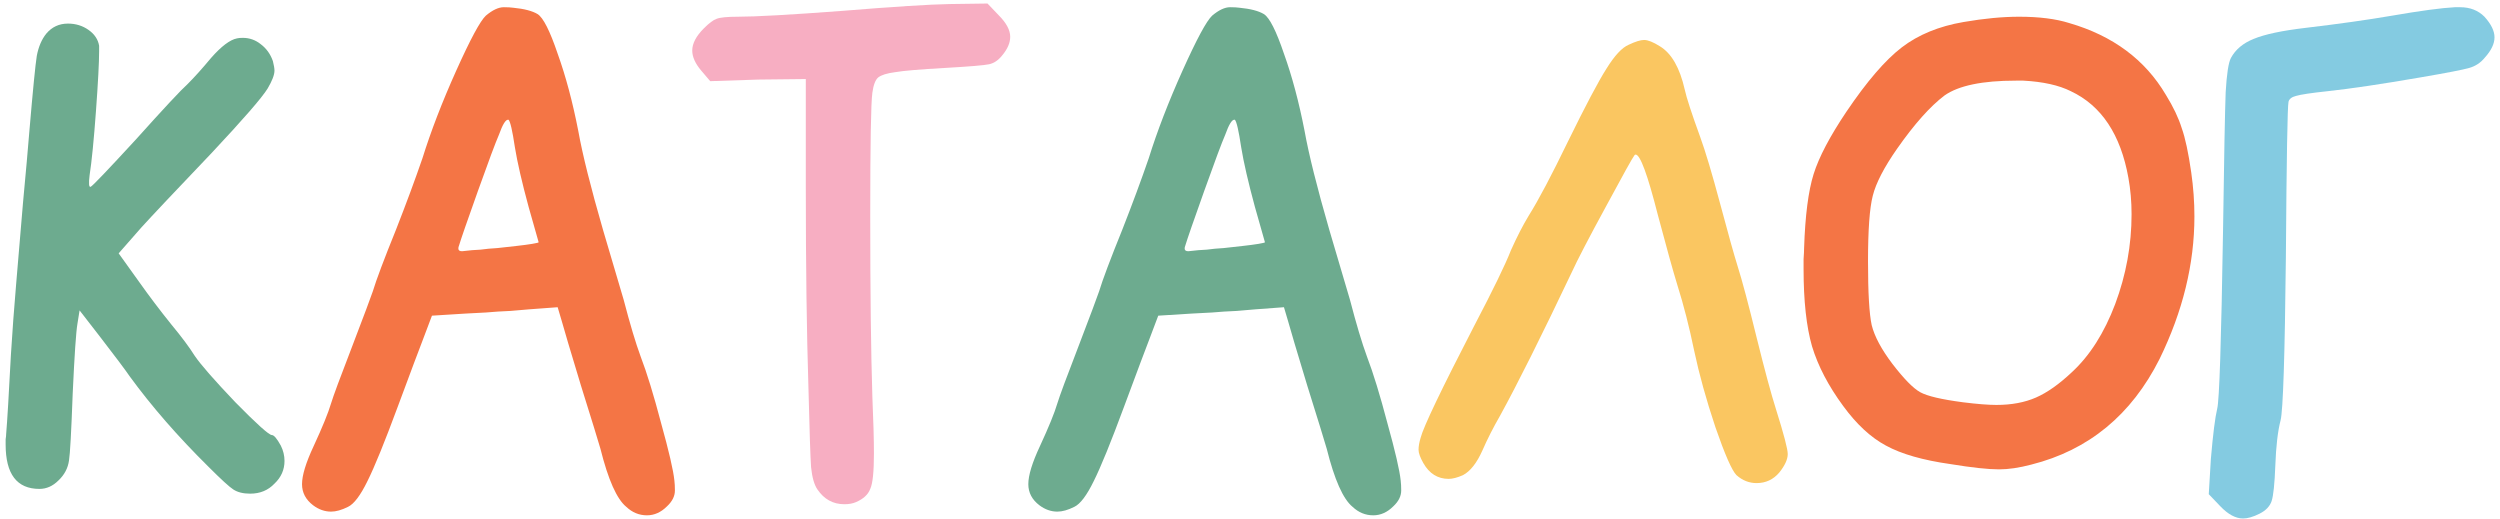 <?xml version="1.0" encoding="UTF-8"?> <svg xmlns="http://www.w3.org/2000/svg" width="284" height="59" viewBox="0 0 284 59" fill="none"><path d="M5.26 3.82C5.9 3.06 6.72 2.68 7.72 2.68C8.6 2.68 9.38 2.92 10.06 3.4C10.74 3.88 11.14 4.48 11.26 5.2V5.8C11.26 7.08 11.14 9.36 10.9 12.64C10.66 15.92 10.42 18.34 10.18 19.9C10.06 20.86 10.1 21.3 10.3 21.22C10.5 21.14 12.22 19.34 15.46 15.82C18.62 12.3 20.58 10.2 21.34 9.52C22.1 8.76 22.98 7.78 23.98 6.58C25.14 5.26 26.12 4.52 26.92 4.36C27.08 4.32 27.3 4.3 27.58 4.3C28.34 4.3 29.02 4.54 29.62 5.02C30.26 5.5 30.72 6.14 31 6.94C31.12 7.42 31.18 7.78 31.18 8.02C31.18 8.5 30.92 9.18 30.4 10.06C29.76 11.1 27.64 13.54 24.04 17.38C19.88 21.74 17.22 24.56 16.06 25.84L13.48 28.78L15.76 31.96C16.92 33.6 18.16 35.24 19.48 36.88C20.64 38.28 21.52 39.46 22.12 40.42C22.8 41.42 24.34 43.18 26.74 45.7C29.18 48.18 30.56 49.42 30.88 49.42C31.12 49.42 31.46 49.82 31.9 50.62C32.18 51.18 32.32 51.76 32.32 52.36C32.32 53.36 31.94 54.22 31.18 54.94C30.46 55.7 29.54 56.08 28.42 56.08C27.62 56.08 26.98 55.92 26.5 55.6C26.06 55.32 25.12 54.46 23.68 53.02C20.2 49.58 17.22 46.16 14.74 42.76C14.22 42 13.08 40.48 11.32 38.2L9.04 35.26L8.8 36.76C8.64 37.68 8.46 40.32 8.26 44.68C8.1 49.04 7.96 51.58 7.84 52.3C7.72 53.18 7.32 53.94 6.64 54.58C6 55.22 5.28 55.54 4.48 55.54C1.92 55.54 0.64 53.86 0.64 50.5C0.64 50.38 0.64 50.18 0.64 49.9C0.68 49.66 0.7 49.46 0.7 49.3C0.82 47.9 1 44.9 1.24 40.3C1.4 37.7 1.6 35 1.84 32.2C2.08 29.4 2.34 26.32 2.62 22.96C2.94 19.56 3.18 16.86 3.34 14.86C3.74 10.18 4.02 7.34 4.18 6.34C4.38 5.3 4.74 4.46 5.26 3.82ZM140.997 16.72C140.717 14.84 140.477 13.8 140.277 13.6H140.217C139.937 13.6 139.597 14.16 139.197 15.28C138.797 16.2 137.997 18.34 136.797 21.7C135.597 25.06 134.877 27.14 134.637 27.94C134.597 28.02 134.577 28.12 134.577 28.24C134.577 28.44 134.717 28.54 134.997 28.54C135.037 28.54 135.417 28.5 136.137 28.42C136.217 28.42 136.537 28.4 137.097 28.36C137.657 28.28 138.297 28.22 139.017 28.18C139.737 28.1 140.457 28.02 141.177 27.94C141.897 27.86 142.497 27.78 142.977 27.7C143.457 27.62 143.697 27.56 143.697 27.52L142.557 23.5C141.797 20.7 141.277 18.44 140.997 16.72ZM137.697 1.78C138.457 1.14 139.137 0.82 139.737 0.82C140.177 0.82 140.537 0.84 140.817 0.88C142.057 1 142.977 1.24 143.577 1.6C144.217 2 144.977 3.5 145.857 6.1C146.777 8.66 147.557 11.58 148.197 14.86C148.677 17.54 149.617 21.3 151.017 26.14C152.457 30.98 153.237 33.62 153.357 34.06C154.077 36.82 154.717 38.96 155.277 40.48C155.997 42.36 156.777 44.9 157.617 48.1C158.497 51.26 158.997 53.42 159.117 54.58C159.157 54.9 159.177 55.28 159.177 55.72C159.177 56.36 158.877 56.96 158.277 57.52C157.597 58.2 156.837 58.54 155.997 58.54C155.117 58.54 154.337 58.22 153.657 57.58C152.577 56.7 151.597 54.5 150.717 50.98C150.477 50.14 149.737 47.74 148.497 43.78C147.297 39.82 146.577 37.4 146.337 36.52L145.857 34.9L142.617 35.14C142.257 35.18 141.557 35.24 140.517 35.32C139.517 35.36 138.577 35.42 137.697 35.5C136.817 35.54 136.057 35.58 135.417 35.62L131.577 35.86L130.557 38.56C130.197 39.48 129.237 42.04 127.677 46.24C126.197 50.24 125.057 53.04 124.257 54.64C123.457 56.28 122.717 57.26 122.037 57.58C121.317 57.94 120.677 58.12 120.117 58.12C119.397 58.12 118.717 57.88 118.077 57.4C117.237 56.76 116.817 55.96 116.817 55C116.817 54 117.257 52.56 118.137 50.68C119.137 48.52 119.797 46.9 120.117 45.82C120.357 45.02 121.157 42.86 122.517 39.34C123.877 35.78 124.657 33.7 124.857 33.1C125.257 31.78 126.137 29.44 127.497 26.08C128.657 23.12 129.657 20.42 130.497 17.98C131.457 14.9 132.737 11.58 134.337 8.02C135.937 4.46 137.057 2.38 137.697 1.78Z" fill="#6DAB8F"></path><path d="M58.49 16.72C58.21 14.84 57.97 13.8 57.77 13.6H57.71C57.43 13.6 57.09 14.16 56.69 15.28C56.29 16.2 55.49 18.34 54.29 21.7C53.09 25.06 52.37 27.14 52.13 27.94C52.09 28.02 52.07 28.12 52.07 28.24C52.07 28.44 52.21 28.54 52.49 28.54C52.53 28.54 52.91 28.5 53.63 28.42C53.71 28.42 54.03 28.4 54.59 28.36C55.15 28.28 55.79 28.22 56.51 28.18C57.23 28.1 57.95 28.02 58.67 27.94C59.39 27.86 59.99 27.78 60.47 27.7C60.95 27.62 61.19 27.56 61.19 27.52L60.05 23.5C59.29 20.7 58.77 18.44 58.49 16.72ZM55.19 1.78C55.95 1.14 56.63 0.82 57.23 0.82C57.67 0.82 58.03 0.84 58.31 0.88C59.55 1 60.47 1.24 61.07 1.6C61.71 2 62.47 3.5 63.35 6.1C64.27 8.66 65.05 11.58 65.69 14.86C66.17 17.54 67.11 21.3 68.51 26.14C69.95 30.98 70.73 33.62 70.85 34.06C71.57 36.82 72.21 38.96 72.77 40.48C73.49 42.36 74.27 44.9 75.11 48.1C75.99 51.26 76.49 53.42 76.61 54.58C76.65 54.9 76.67 55.28 76.67 55.72C76.67 56.36 76.37 56.96 75.77 57.52C75.09 58.2 74.33 58.54 73.49 58.54C72.61 58.54 71.83 58.22 71.15 57.58C70.07 56.7 69.09 54.5 68.21 50.98C67.97 50.14 67.23 47.74 65.99 43.78C64.79 39.82 64.07 37.4 63.83 36.52L63.35 34.9L60.11 35.14C59.75 35.18 59.05 35.24 58.01 35.32C57.01 35.36 56.07 35.42 55.19 35.5C54.31 35.54 53.55 35.58 52.91 35.62L49.07 35.86L48.05 38.56C47.69 39.48 46.73 42.04 45.17 46.24C43.69 50.24 42.55 53.04 41.75 54.64C40.95 56.28 40.21 57.26 39.53 57.58C38.81 57.94 38.17 58.12 37.61 58.12C36.89 58.12 36.21 57.88 35.57 57.4C34.73 56.76 34.31 55.96 34.31 55C34.31 54 34.75 52.56 35.63 50.68C36.63 48.52 37.29 46.9 37.61 45.82C37.85 45.02 38.65 42.86 40.01 39.34C41.37 35.78 42.15 33.7 42.35 33.1C42.75 31.78 43.63 29.44 44.99 26.08C46.15 23.12 47.15 20.42 47.99 17.98C48.95 14.9 50.23 11.58 51.83 8.02C53.43 4.46 54.55 2.38 55.19 1.78ZM235.246 10.36C233.886 9.68 232.086 9.28 229.846 9.16H229.006C225.206 9.16 222.506 9.72 220.906 10.84C219.266 12.08 217.466 14.1 215.506 16.9C214.026 19.02 213.106 20.8 212.746 22.24C212.386 23.64 212.206 26.12 212.206 29.68C212.206 33.24 212.346 35.66 212.626 36.94C212.946 38.22 213.726 39.68 214.966 41.32C216.286 43.04 217.346 44.12 218.146 44.56C218.946 45 220.566 45.38 223.006 45.7C224.606 45.9 225.866 46 226.786 46C228.506 46 230.006 45.72 231.286 45.16C232.566 44.6 233.926 43.64 235.366 42.28C237.406 40.4 239.046 37.82 240.286 34.54C241.526 31.22 242.146 27.82 242.146 24.34C242.146 22.9 242.026 21.52 241.786 20.2C240.906 15.28 238.726 12 235.246 10.36ZM223.066 2.5C225.386 2.1 227.486 1.9 229.366 1.9C231.646 1.9 233.546 2.14 235.066 2.62C240.026 4.06 243.686 6.78 246.046 10.78C246.886 12.14 247.486 13.4 247.846 14.56C248.246 15.68 248.606 17.36 248.926 19.6C249.166 21.28 249.286 22.94 249.286 24.58C249.286 29.98 247.966 35.38 245.326 40.78C242.126 47.14 237.266 51.14 230.746 52.78C229.386 53.14 228.166 53.32 227.086 53.32C225.846 53.32 224.006 53.12 221.566 52.72C218.446 52.28 216.006 51.58 214.246 50.62C212.526 49.7 210.906 48.2 209.386 46.12C207.706 43.84 206.526 41.58 205.846 39.34C205.206 37.1 204.886 34.18 204.886 30.58C204.886 30.34 204.886 29.96 204.886 29.44C204.926 28.88 204.946 28.46 204.946 28.18C205.066 24.5 205.426 21.7 206.026 19.78C206.626 17.86 207.866 15.5 209.746 12.7C212.066 9.26 214.166 6.82 216.046 5.38C217.926 3.94 220.266 2.98 223.066 2.5Z" fill="#F47545"></path><path d="M83.799 1.9C85.799 1.9 89.74 1.68 95.62 1.24C101.5 0.76 105.58 0.5 107.86 0.46L112.18 0.4L113.44 1.72C114.32 2.6 114.76 3.42 114.76 4.18C114.76 4.86 114.46 5.56 113.86 6.28C113.42 6.84 112.92 7.18 112.36 7.3C111.8 7.42 110.12 7.56 107.32 7.72C104.48 7.88 102.6 8.04 101.68 8.2C100.76 8.32 100.12 8.52 99.76 8.8C99.439 9.08 99.219 9.66 99.1 10.54C98.939 11.7 98.859 16.36 98.859 24.52C98.859 33.12 98.939 39.96 99.1 45.04C99.219 47.8 99.279 49.96 99.279 51.52C99.279 53.6 99.139 54.94 98.859 55.54C98.62 56.18 98.079 56.68 97.24 57.04C96.879 57.2 96.439 57.28 95.919 57.28C94.639 57.28 93.62 56.72 92.859 55.6C92.499 55.08 92.26 54.24 92.139 53.08C92.059 51.96 91.96 48.96 91.84 44.08C91.639 37.76 91.54 30.18 91.54 21.34V8.98L86.139 9.04L80.68 9.22L79.659 8.02C78.98 7.22 78.639 6.46 78.639 5.74C78.639 4.94 79.079 4.1 79.96 3.22C80.559 2.62 81.04 2.26 81.4 2.14C81.799 1.98 82.6 1.9 83.799 1.9Z" fill="#F7AEC2"></path><path d="M185.027 5.08C185.787 4.72 186.367 4.54 186.767 4.54C187.207 4.54 187.807 4.78 188.567 5.26C189.887 6.06 190.827 7.7 191.387 10.18C191.587 11.1 192.167 12.88 193.127 15.52C193.727 17.16 194.487 19.7 195.407 23.14C196.327 26.58 196.987 28.94 197.387 30.22C197.907 31.86 198.627 34.56 199.547 38.32C200.467 42.04 201.207 44.78 201.767 46.54C202.647 49.34 203.087 51.02 203.087 51.58C203.087 52.18 202.767 52.88 202.127 53.68C201.447 54.48 200.587 54.88 199.547 54.88C198.707 54.88 197.947 54.58 197.267 53.98C196.747 53.46 195.947 51.64 194.867 48.52C193.827 45.4 193.027 42.52 192.467 39.88C191.907 37.16 191.267 34.66 190.547 32.38C190.067 30.82 189.327 28.16 188.327 24.4C187.167 19.84 186.327 17.56 185.807 17.56C185.767 17.56 185.727 17.58 185.687 17.62C185.487 17.86 184.407 19.8 182.447 23.44C180.487 27.04 179.187 29.54 178.547 30.94C175.107 38.18 172.387 43.62 170.387 47.26C169.627 48.58 168.967 49.88 168.407 51.16C167.767 52.6 167.027 53.54 166.187 53.98C165.547 54.26 165.007 54.4 164.567 54.4C163.327 54.4 162.367 53.8 161.687 52.6C161.327 51.96 161.147 51.46 161.147 51.1C161.147 50.7 161.227 50.24 161.387 49.72C161.707 48.48 163.727 44.26 167.447 37.06C169.607 32.94 171.007 30.06 171.647 28.42C172.327 26.9 173.007 25.58 173.687 24.46C174.767 22.74 176.247 19.94 178.127 16.06C180.127 11.98 181.587 9.22 182.507 7.78C183.427 6.3 184.267 5.4 185.027 5.08Z" fill="#FAC661"></path><path d="M271.736 1.78C274.976 1.22 277.356 0.9 278.876 0.82H279.476C280.596 0.82 281.516 1.18 282.236 1.9C282.996 2.74 283.376 3.52 283.376 4.24C283.376 4.96 283.016 5.72 282.296 6.52C281.816 7.12 281.216 7.52 280.496 7.72C279.816 7.92 277.956 8.28 274.916 8.8C270.516 9.56 267.016 10.08 264.416 10.36C262.536 10.56 261.336 10.74 260.816 10.9C260.336 11.02 260.056 11.24 259.976 11.56C259.856 12.08 259.756 17.98 259.676 29.26C259.556 40.46 259.356 46.62 259.076 47.74C258.756 48.98 258.556 50.7 258.476 52.9C258.396 54.98 258.256 56.32 258.056 56.92C257.856 57.52 257.396 58 256.676 58.36C255.956 58.72 255.336 58.9 254.816 58.9C253.976 58.9 253.116 58.44 252.236 57.52L250.916 56.14L251.156 52.12C251.396 49.32 251.636 47.42 251.876 46.42C252.116 45.5 252.336 38.78 252.536 26.26C252.656 17.82 252.756 12.56 252.836 10.48C252.956 8.4 253.156 7.1 253.436 6.58C253.956 5.62 254.816 4.9 256.016 4.42C257.256 3.9 259.236 3.48 261.956 3.16C265.676 2.72 268.936 2.26 271.736 1.78Z" fill="#84CBE1"></path></svg> 